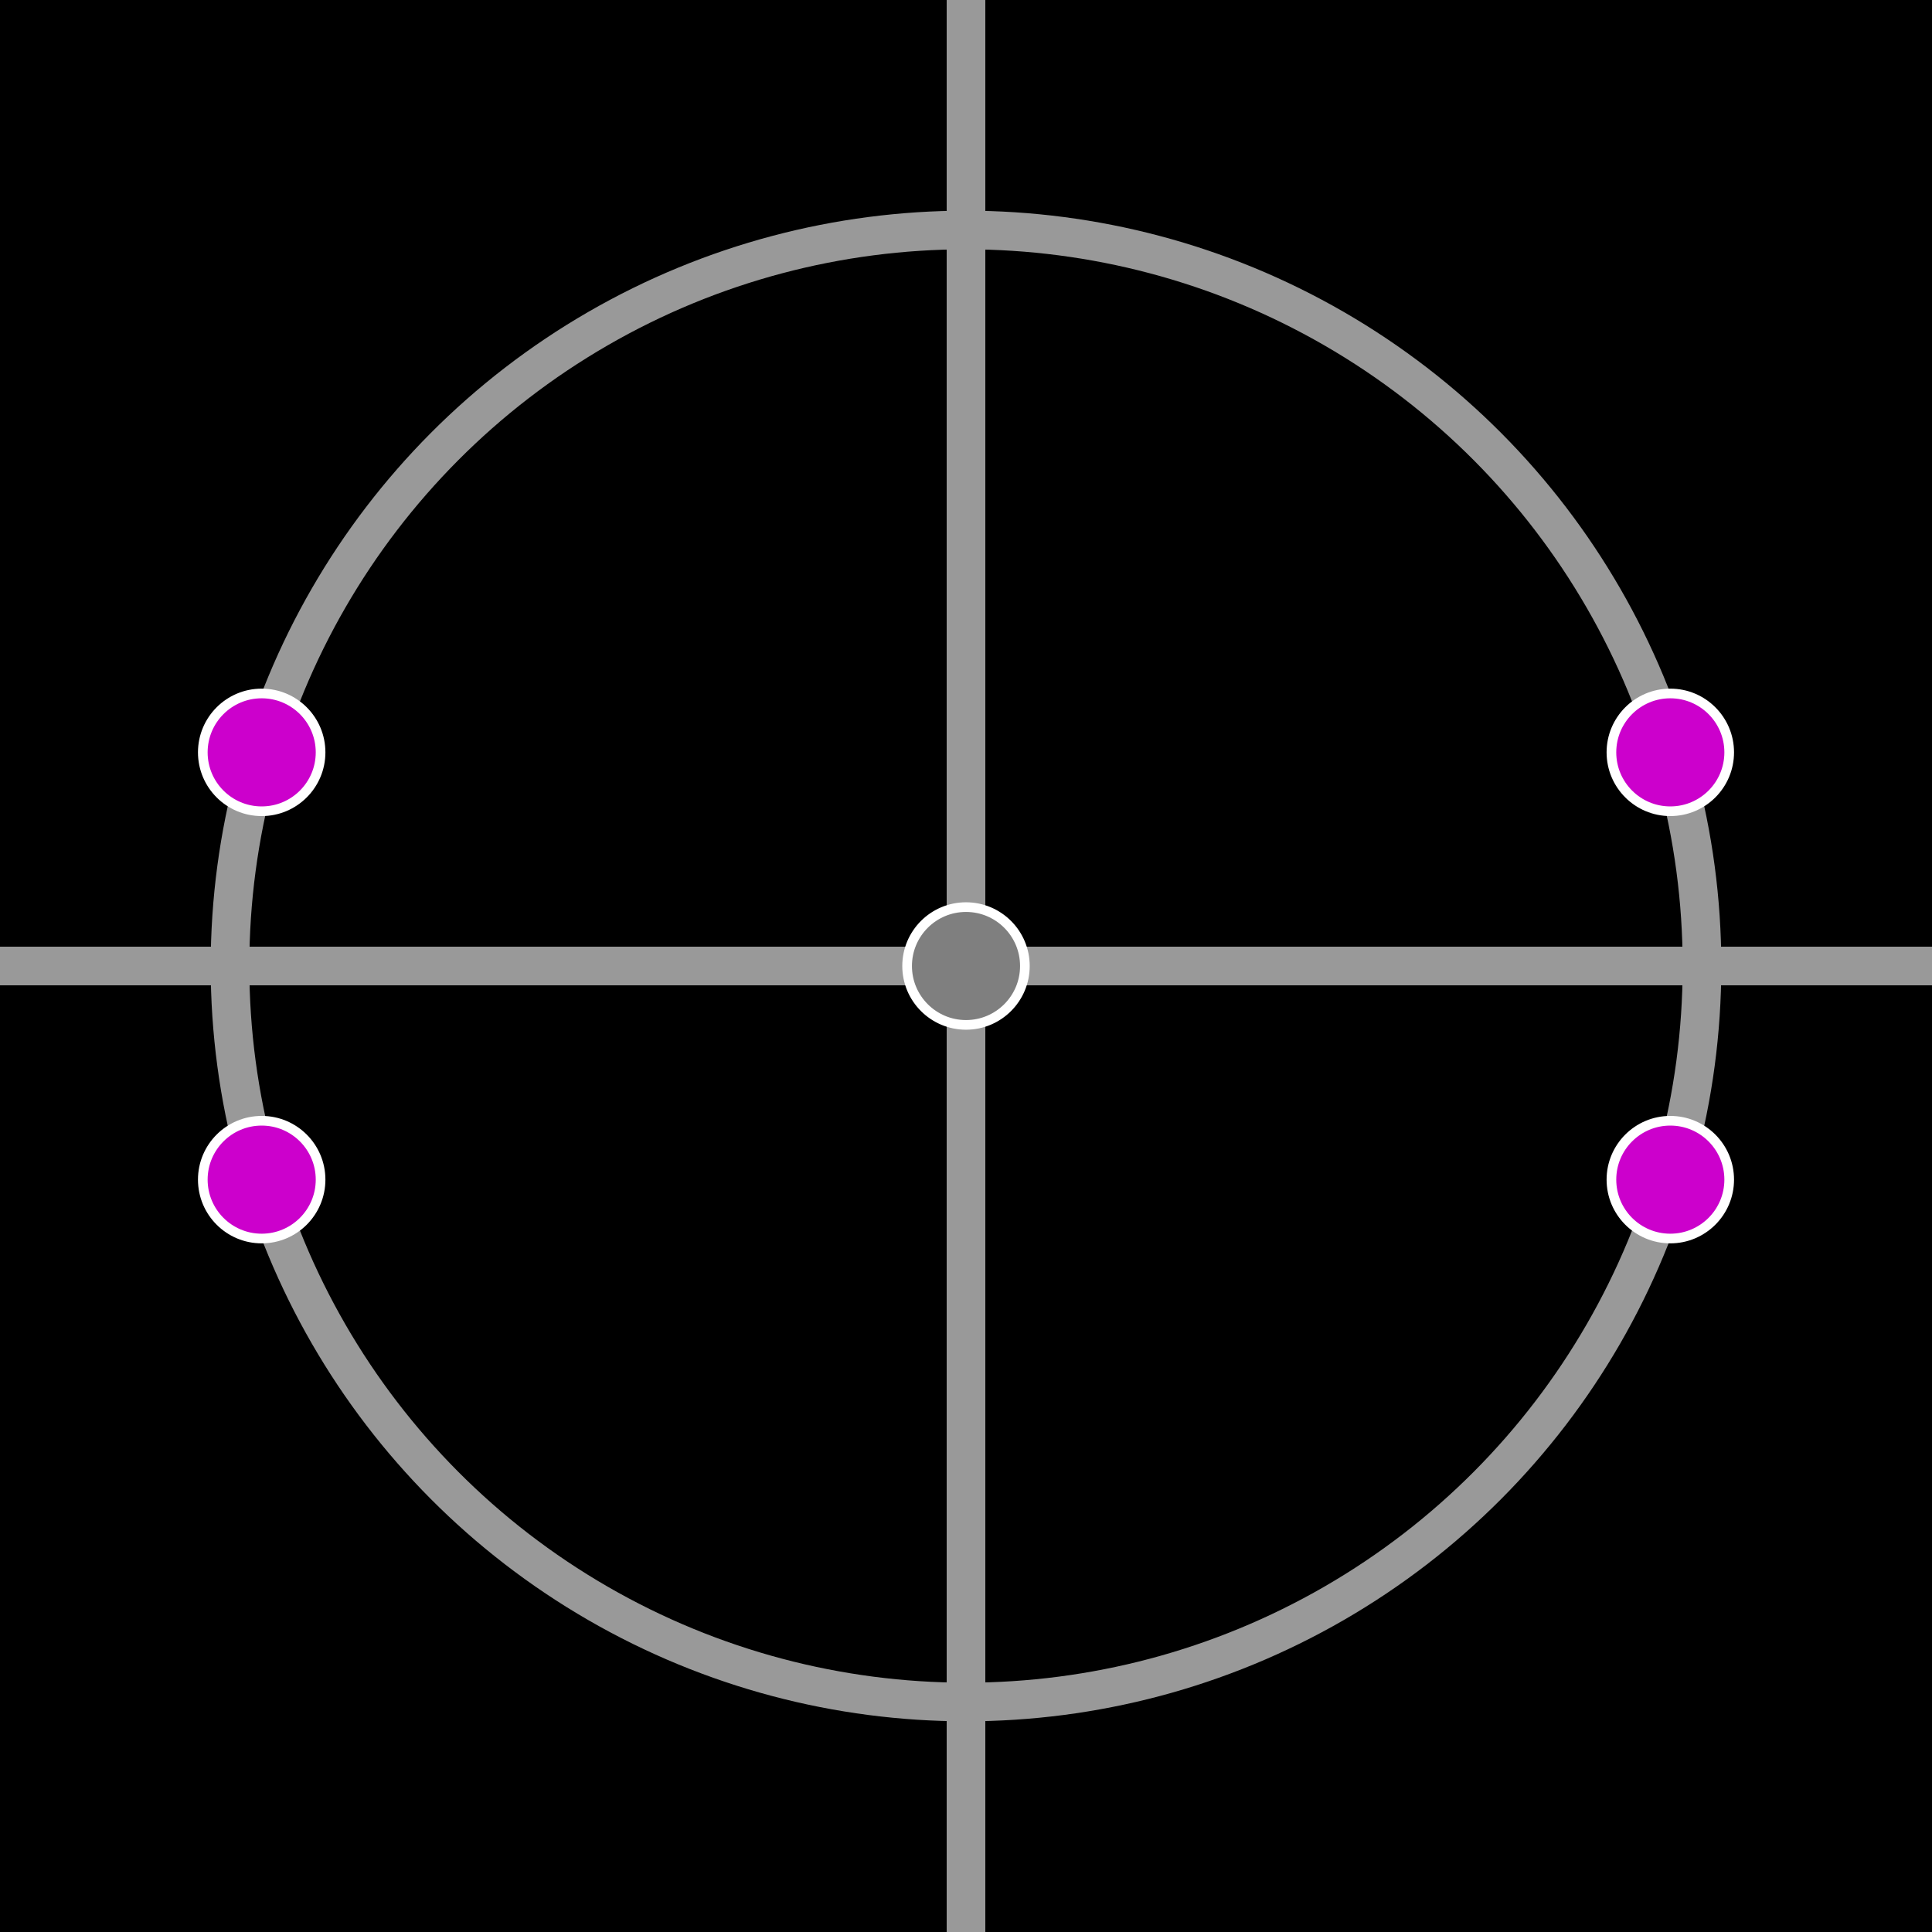<?xml version="1.0" standalone="no"?>
<!DOCTYPE svg PUBLIC "-//W3C//DTD SVG 1.1//EN" "http://www.w3.org/Graphics/SVG/1.1/DTD/svg11.dtd">

<svg width="400" height="400" viewBox="0, 0, 100, 100" font-family="Helvetica, Arial, FreeSans, Sans, sans, sans-serif" style="font-size:4px; stroke-width:0.5pt; text-anchor:middle" version="1.1" xmlns="http://www.w3.org/2000/svg" xmlns:xlink="http://www.w3.org/1999/xlink" >
    <rect x="0" y="0" width="100" height="100" fill="#333333" stroke="none"/>
    <g >
        <rect x="0" y="0" width="100" height="100" stroke="#ffffff" fill="#000000" stroke-width="0" />
        <g flipy="True" xmax="1.05" xmin="-1.05" ymax="1.05" ymin="-1.05" >
            <line x1="-26.19" y1="50.0" x2="126.19" y2="50.0" stroke="#999999" stroke-width="2" />
            <line x1="50.0" y1="126.19" x2="50.0" y2="-26.19" stroke="#999999" stroke-width="2" />
            <circle cx="50.0" cy="50.0" r="3.048" stroke="#ffffff" fill="#7f7f7f" stroke-width="0.5" />
            <circle cx="50.0" cy="50.0" r="38.095" stroke="#999999" fill="none" stroke-width="2" />
            <circle cx="86.455" cy="38.942" r="3.048" stroke="#ffffff" fill="#cc00cc" stroke-width="0.5" />
            <circle cx="13.545" cy="38.942" r="3.048" stroke="#ffffff" fill="#cc00cc" stroke-width="0.5" />
            <circle cx="86.455" cy="61.058" r="3.048" stroke="#ffffff" fill="#cc00cc" stroke-width="0.5" />
            <circle cx="13.545" cy="61.058" r="3.048" stroke="#ffffff" fill="#cc00cc" stroke-width="0.5" />
        </g>
    </g>
</svg>
